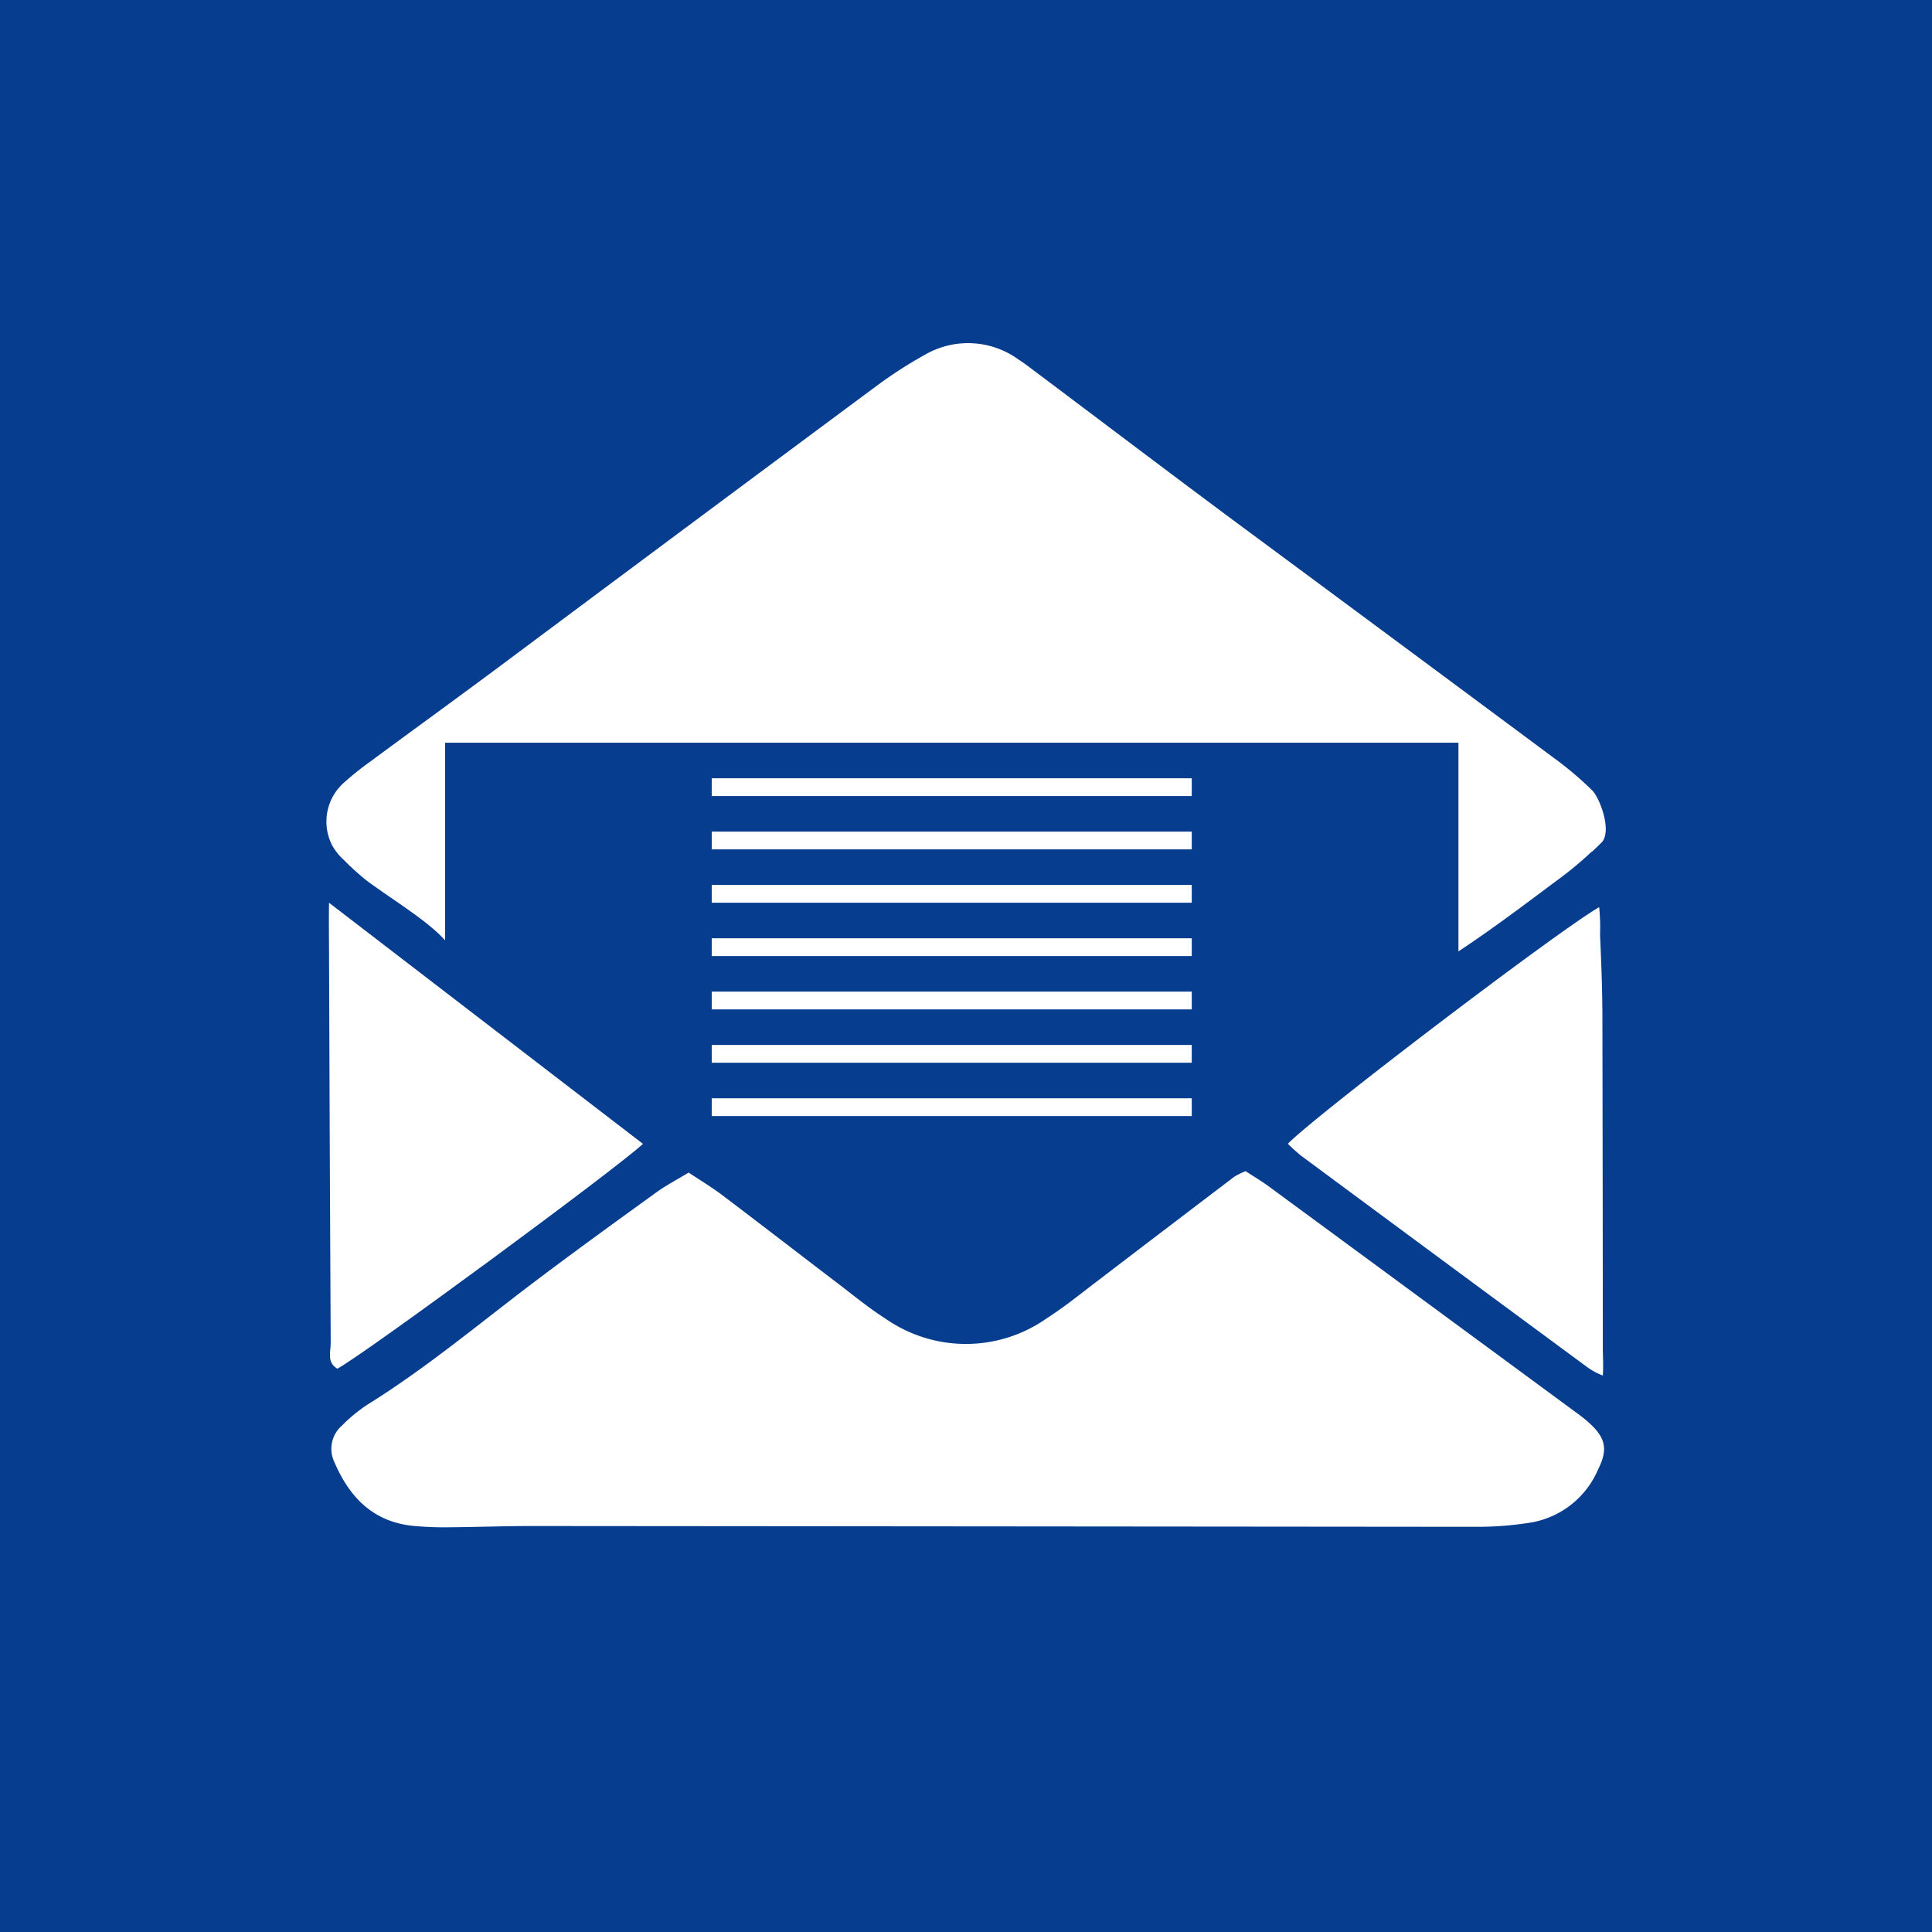 <svg height="125" viewBox="0 0 125 125" width="125" xmlns="http://www.w3.org/2000/svg"><path d="m0 0h125v125h-125z" fill="#063d8f"/><g fill="#fff" transform="translate(-647.839 -13.713)"><g fill-rule="evenodd"><path d="m750.751 141.207c-.3-.259-.618-.489-.937-.721q-9.821-7.23-19.647-14.453c-.5-.366-1.031-.684-1.518-1a4.782 4.782 0 0 0 -.729.359q-4.526 3.437-9.04 6.887c-1 .763-1.99 1.564-3.051 2.242a9.082 9.082 0 0 1 -10.462.065c-1.128-.717-2.166-1.58-3.233-2.391-2.449-1.865-4.883-3.75-7.337-5.605-.682-.514-1.417-.956-2.182-1.466-.778.472-1.473.833-2.1 1.288-2.559 1.849-5.116 3.7-7.638 5.6-3.656 2.752-7.158 5.711-11.057 8.135a10.034 10.034 0 0 0 -1.64 1.35 1.989 1.989 0 0 0 -.476 2.382c.966 2.251 2.486 3.827 5.047 4.1a21.387 21.387 0 0 0 2.364.094c1.815-.012 3.631-.083 5.446-.081q30.556.024 61.107.052a21.722 21.722 0 0 0 3.526-.292 5.781 5.781 0 0 0 4.26-3.419c.68-1.354.476-2.097-.703-3.126z" transform="translate(-.22 -35.546)"/><path d="m669.781 126.292c1.757-.944 17.989-12.89 19.77-14.545l-20.312-15.6c-.022.933 0 2.338 0 3.184q.042 12.65.108 25.3c.005.562-.269 1.261.434 1.661z" transform="translate(-.112 -24.026)"/><path d="m792.584 96.624c-2.589 1.471-18.423 13.516-20.141 15.309a11.307 11.307 0 0 0 .854.771q9.217 6.826 18.449 13.631a4.285 4.285 0 0 0 1.074.592c.047-.634 0-1.338 0-1.79q-.005-10.764-.027-21.528c-.007-1.734-.074-3.469-.153-5.2a13.03 13.03 0 0 0 -.056-1.785z" transform="translate(-41.279 -24.217)"/><path d="m669.268 68.273c.026.054.044.111.073.163.011.018.025.032.034.049a3.709 3.709 0 0 0 .726.882 17 17 0 0 0 1.476 1.332c1.744 1.288 3.907 2.57 5.057 3.853v-12.785h65.566v13.5c2.3-1.518 4.283-3.036 6.331-4.558a23.334 23.334 0 0 0 2.24-1.847c.025-.024.085-.052.108-.076.2-.194.425-.4.64-.629.594-.809-.2-2.855-.668-3.31a22.11 22.11 0 0 0 -2.144-1.847q-10.557-7.846-21.13-15.667c-4.311-3.205-8.59-6.45-12.887-9.675-.314-.237-.629-.477-.961-.69a5.561 5.561 0 0 0 -6.053-.3 28.627 28.627 0 0 0 -3.178 2.054q-12.276 9.109-24.528 18.253c-2.726 2.026-5.478 4.019-8.209 6.037a19.417 19.417 0 0 0 -1.66 1.332 3.363 3.363 0 0 0 -.881 3.828c.013.028.032.066.048.101z"/></g><path d="m693.888 64.068h31.057v1.15h-31.057z"/><path d="m693.888 67.518h31.057v1.15h-31.057z"/><path d="m693.888 70.969h31.057v1.15h-31.057z"/><path d="m693.888 74.42h31.057v1.15h-31.057z"/><path d="m693.888 77.871h31.057v1.15h-31.057z"/><path d="m693.888 81.322h31.057v1.15h-31.057z"/><path d="m693.888 84.772h31.057v1.15h-31.057z"/></g></svg>